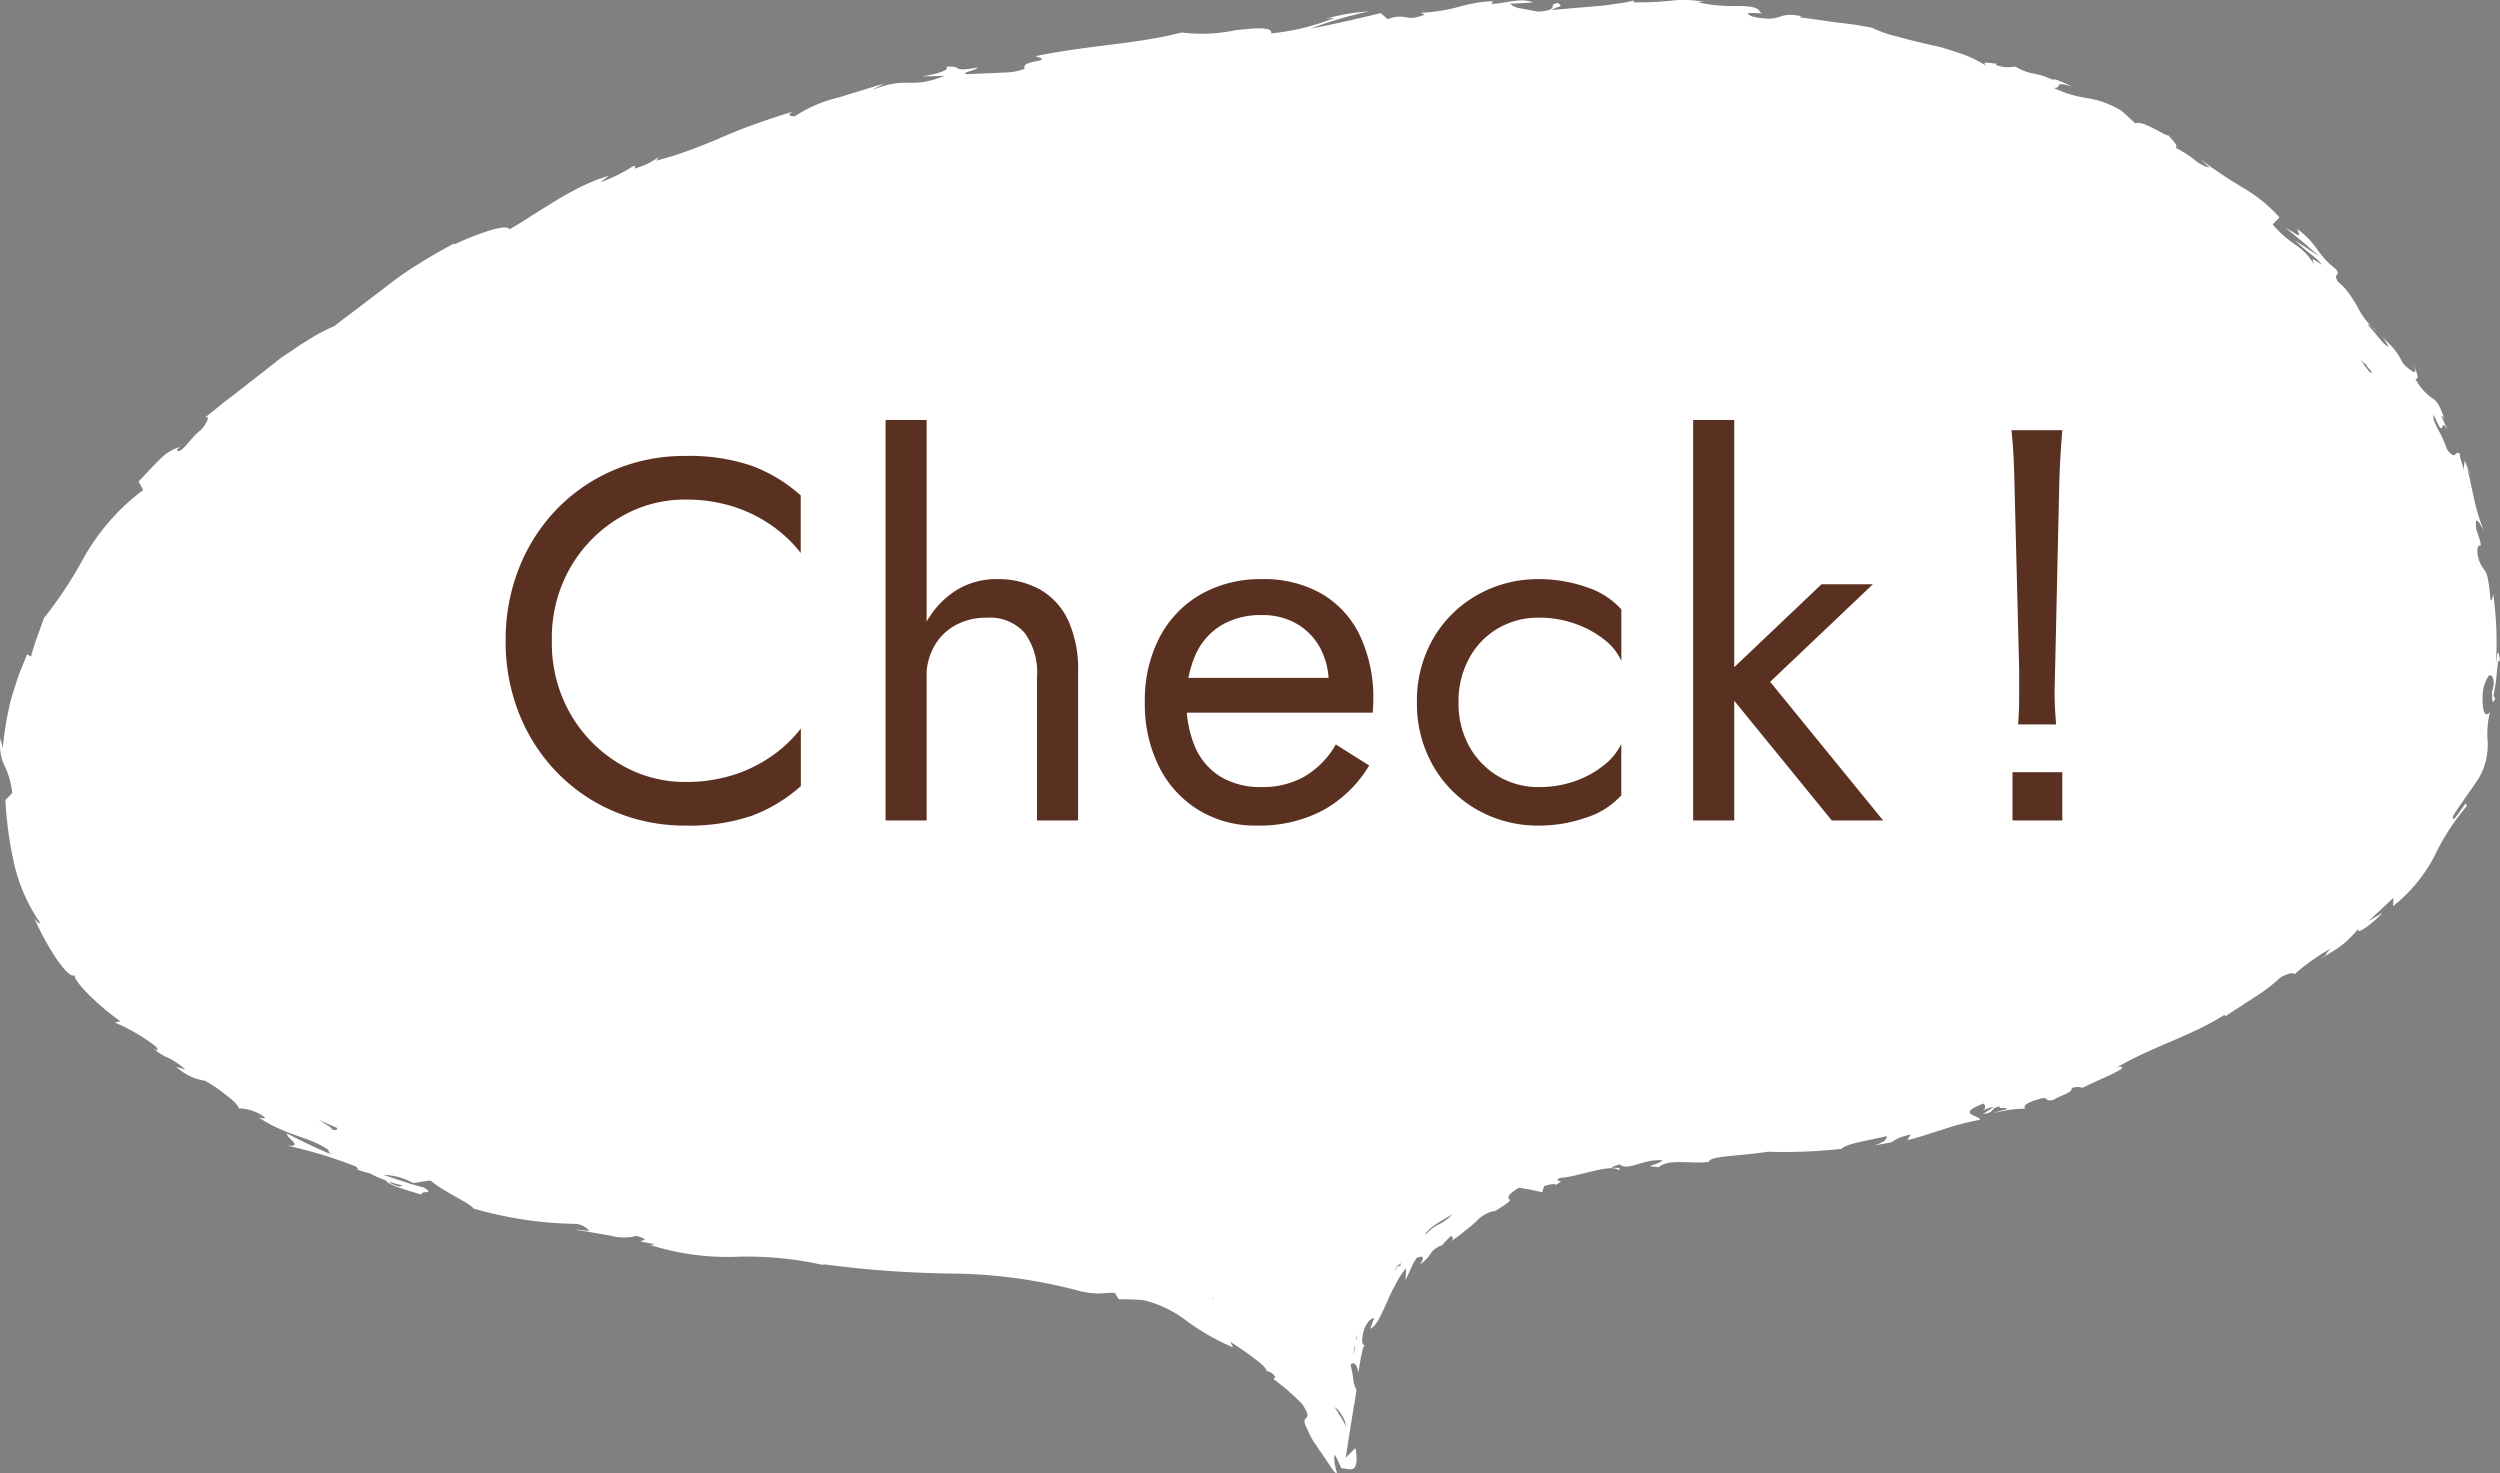 <svg id="Group_5644" data-name="Group 5644" xmlns="http://www.w3.org/2000/svg" xmlns:xlink="http://www.w3.org/1999/xlink" width="87.65" height="51.65" viewBox="0 0 87.65 51.65">
  <rect x="0" y="0" width="87.65" height="51.65" fill="#808080" stroke="none"/>
  <defs>
    <clipPath id="clip-path">
      <rect id="Rectangle_2202" data-name="Rectangle 2202" width="87.65" height="51.65" transform="translate(0 0)" fill="none"/>
    </clipPath>
  </defs>
  <g id="Group_5639" data-name="Group 5639" clip-path="url(#clip-path)">
    <path id="Path_12379" data-name="Path 12379" d="M87.5,23.38a12.146,12.146,0,0,0-.09-2.56c-.02.16-.08.32-.1.16-.06-.74-.13-.89-.2-.99a1.108,1.108,0,0,1-.25-.6c-.03-.58.3.14-.04-.82-.08-.62.15-.18.27.05a6.692,6.692,0,0,1-.37-1.23c-.09-.38-.14-.72-.23-.97a4.637,4.637,0,0,1,.23.44c-.13-.26-.22-.49-.31-.72l-.03.32c-.08-.28-.17-.5-.12-.52-.2-.24-.12.29-.47-.19a4.029,4.029,0,0,0-.3-.67c-.12-.23-.22-.43-.16-.53.44,1.02.16-.03.49.53-.08-.16-.15-.32-.22-.49,0-.04.05.02.1.09-.19-.56-.31-.65-.44-.73a1.824,1.824,0,0,1-.58-.68c.17.08.03-.34-.1-.49.13.2.12.28.04.26a1.523,1.523,0,0,1-.37-.3c-.35-.68-.51-.64-.73-.97l.23.39c-.18-.06-.38-.38-.73-.77.03-.07.2.15.26.2a.037.037,0,0,0-.01-.03,2.5,2.5,0,0,1-.6-.77,4.2,4.2,0,0,0-.3-.48,2.044,2.044,0,0,0-.4-.43c-.2-.33.12-.17-.07-.44a3.123,3.123,0,0,1-.66-.7,2.78,2.78,0,0,0-.7-.71c.11.29.16.3-.43-.06l.61.5.6.52c-.29-.19-.57-.38-.86-.56.17.16.36.32.54.47a2.558,2.558,0,0,1,.42.39c-.42-.27-.36-.25-.29-.01a1.982,1.982,0,0,0-.67-.71,3.99,3.99,0,0,1-.78-.7l.24-.25A5.369,5.369,0,0,0,78.67,6.6a16.119,16.119,0,0,1-1.55-1.04c.12.11.24.21.35.32a1.3,1.3,0,0,1-.52-.27,4.246,4.246,0,0,0-.67-.43c.1-.07-.12-.27-.26-.44-.02.09-.92-.56-1.15-.41-.17-.15-.33-.31-.5-.45a3.307,3.307,0,0,0-.66-.31,3.412,3.412,0,0,0-.53-.13A4.036,4.036,0,0,1,72,3.08c.36.02-.08-.27.66-.04-.35-.16-.66-.31-.69-.24a2.39,2.39,0,0,0-.62-.21,1.909,1.909,0,0,1-.7-.26,1.144,1.144,0,0,1-.66-.05c-.03-.04.02-.06.02-.06-.01.03-.17-.01-.3-.02s-.2.01-.04.13a4.127,4.127,0,0,0-.92-.45c-.18-.06-.36-.12-.55-.18s-.39-.1-.58-.14c-.38-.09-.76-.18-1.1-.28a3.911,3.911,0,0,1-.89-.31L65,.86,64.34.78C63.9.72,63.47.65,63.1.61c.05-.03.01-.05.15-.02-1.01-.24-.67.24-1.81-.01-.57-.24.63-.04.27-.15-.06-.2-.42-.22-.85-.22A5.363,5.363,0,0,1,59.53.08l.19-.02A3.711,3.711,0,0,0,59.05,0a2.954,2.954,0,0,0-.42.02,10.393,10.393,0,0,1-1.37.06s.05-.03.01-.06a4.209,4.209,0,0,1-.6.11c-.23.04-.48.07-.74.09L54.39.35c.29-.16.42-.1.24-.24-.42.03.13.24-.71.3-.14-.03-.36-.07-.56-.11a.721.721,0,0,1-.42-.17c.27-.01.53-.03.8-.04-.41-.2-1.03.06-1.45.04l.05-.09a5.2,5.2,0,0,0-1.23.21,6.286,6.286,0,0,1-1.3.2l.14.06c-.69.29-.61-.08-1.3.16L48.41.46c-.46.11-1.62.39-2.45.54A14.326,14.326,0,0,1,47.99.4a7.128,7.128,0,0,0-1.51.26,1.526,1.526,0,0,1,.3-.03,8.033,8.033,0,0,1-2.21.54c.05-.24-.55-.19-1.26-.11a5.653,5.653,0,0,1-1.88.08c-1.6.41-3.24.44-5.13.83.74.22-.55.11-.37.44a1.972,1.972,0,0,1-.64.13l-1.37.06c-.34-.03.4-.16.34-.23-.97.17-.43-.07-1.09-.03.16.1-.3.26-.85.34l.8-.02c-1.29.5-1.22-.02-2.53.49.13-.08.27-.14.4-.22l-1.6.49a4.831,4.831,0,0,0-1.53.66c-.13,0-.32-.05-.03-.17-.41.11-.84.26-1.27.41s-.86.32-1.27.5-.82.34-1.21.48a10.521,10.521,0,0,1-1.07.33l.09-.13a2.527,2.527,0,0,1-.86.41c.01-.04.09-.12-.05-.08a5.482,5.482,0,0,1-1.14.56l.3-.23a6.764,6.764,0,0,0-1.05.42c-.3.16-.58.31-.84.47l-.77.48c-.26.17-.53.34-.83.51-.06-.12-.39-.06-.78.07a9.506,9.506,0,0,0-1.15.46V8.53c-.43.23-.82.45-1.18.68a10.36,10.36,0,0,0-1.03.7l-.97.74-.5.38-.26.19-.26.21a6.034,6.034,0,0,0-.97.52c-.19.11-.38.24-.58.38l-.31.2-.3.24-1.24.97c-.2.16-.42.31-.61.47s-.38.31-.56.45c.24-.15.1.18-.11.41-.35.25-.73.92-.85.7l.11-.1a1.588,1.588,0,0,0-.7.43c-.25.24-.51.53-.75.78l.16.3a7.652,7.652,0,0,0-2.07,2.35,14.378,14.378,0,0,1-1.41,2.14c-.14.42-.35.92-.45,1.35l-.14-.08-.31.77c-.08.25-.15.48-.23.72A10.81,10.81,0,0,0,.1,26.22l-.08-.33a2.105,2.105,0,0,0-.02.25,1.626,1.626,0,0,0,.18.75,2.864,2.864,0,0,1,.25.91l-.24.25A13.1,13.1,0,0,0,.5,30.3a5.924,5.924,0,0,0,.92,2.07c-.05,0-.13-.02-.24-.23a9.688,9.688,0,0,0,.76,1.42c.32.47.63.79.69.58-.09.08.14.39.48.73.17.17.37.35.56.51s.39.31.55.43l-.2.04a6.2,6.2,0,0,1,1.43.83c.13.13.08.2-.08.06a1.462,1.462,0,0,0,.49.33,2.479,2.479,0,0,1,.64.43l-.32-.1a1.856,1.856,0,0,0,1,.49,4.577,4.577,0,0,1,.74.5c.25.18.44.37.45.47a1.56,1.56,0,0,1,.91.31c.03.07-.13.03-.21.01,1.05.68,1.74.65,2.45,1.14-.01.06.03.1.09.15a16.7,16.7,0,0,1-1.54-.73c-.07.14.64.5-.03.42a15.626,15.626,0,0,1,2.44.74.647.647,0,0,1,.08.09l-.08-.01a1.98,1.98,0,0,0,.47.15,4.407,4.407,0,0,0,.59.26c.04.16.85.37,1.23.49.02-.17.49.02.09-.25a2.1,2.1,0,0,1-.34-.09c-.05-.01-.11-.03-.17-.04h.03c-.24-.08-.57-.18-.93-.31a2.259,2.259,0,0,1,1.04.29c.23-.04.47-.08.61-.09.44.39,1.4.8,1.5.98a13.613,13.613,0,0,0,3.58.54.65.65,0,0,1,.48.25,4.926,4.926,0,0,0-.54-.05c.34.04.84.14,1.28.21a1.792,1.792,0,0,0,.92.01c.82.25-.52.1.65.29l-.17.03a8.955,8.955,0,0,0,3.08.41,12.144,12.144,0,0,1,3.06.31.3.3,0,0,1-.1-.05,37.351,37.351,0,0,0,4.48.33,17.881,17.881,0,0,1,4.37.57,3.111,3.111,0,0,0,.8.13c.19,0,.35-.03.6-.02l.13.22c.28,0,.57.01.86.03a4.054,4.054,0,0,1,1.51.72,8.1,8.1,0,0,0,1.64.94c-.03-.07-.07-.13-.1-.2l.41.27.23.16.22.17c.28.2.47.4.39.42a.459.459,0,0,1,.33.21l-.06.08a8.316,8.316,0,0,1,1,.87c.29.43.18.45.12.52-.03.03-.05.07-.02.18a5.546,5.546,0,0,0,.29.6,2.028,2.028,0,0,0,.13.18,1.374,1.374,0,0,0,.13.2c.09.14.2.28.27.4.13.2.24.35.28.35.01,0,.02-.01.02-.03-.07-.21-.13-.56-.06-.61l.22.47h.01c.15,0,.32.08.42,0,.06-.04.09-.13.1-.29a1.992,1.992,0,0,0-.04-.42l-.34.34.13-.84.15-.92a.076.076,0,0,0-.02-.05c.01,0,.01.01.02.01h.01l.09-.58a1.018,1.018,0,0,1-.12-.42,3.4,3.4,0,0,0-.09-.46c.11-.11.18-.04.23.1a1.093,1.093,0,0,1,.05.17,7.8,7.8,0,0,1,.15-.83v-.01a1.093,1.093,0,0,1,.08-.15c-.06.08-.12-.05-.1-.19a1.525,1.525,0,0,1,.08-.37.98.98,0,0,1,.13-.22.393.393,0,0,1,.21-.15l-.14.39c.25-.13.38-.5.58-.92a5.382,5.382,0,0,1,.31-.64,2.653,2.653,0,0,1,.37-.57l-.02.42.18-.39.09-.2.11-.18c.17-.09.35-.08.11.23.48-.33.28-.44.74-.67.05-.02.04,0,.01.04l.18-.21.2-.2c-.05.1.14.08-.04.22a3.272,3.272,0,0,0,.48-.35c.16-.12.3-.24.42-.35a1.187,1.187,0,0,1,.65-.37l-.06.05c.59-.36.61-.4.57-.45s-.13-.12.33-.41l.41.07.41.09.07-.22c.14-.04.42-.11.39-.03.47-.27-.12-.04.15-.25a3.826,3.826,0,0,0,.59-.1c.21-.05.43-.11.63-.15.4-.1.75-.14.85-.02.22-.18-.68.02.04-.21.26.26.84-.2,1.5-.14-.18.19-.78.19-.13.24.34-.32,1.23-.09,1.76-.19,0-.21,1.16-.2,2.06-.35a18.411,18.411,0,0,0,2.57-.1l-.02.04c.13-.23,1-.33,1.62-.49,0,.14-.1.21-.44.33.2-.04.4-.07.6-.11a1.623,1.623,0,0,1,.68-.27l-.12.19c.39-.08.78-.23,1.19-.35a9.078,9.078,0,0,1,1.36-.36c.01-.16-.89-.18.12-.57.05.05.12.16-.04.26a1.2,1.2,0,0,1,.4-.14l-.38.25c.47-.07.2-.17.57-.27.02.12.29,0,.26.1a2.589,2.589,0,0,0-.45.14,4.136,4.136,0,0,1,1.11-.16c-.06-.05-.05-.15.24-.26.75-.27.3.05.76-.05.16-.14.67-.24.62-.41a.579.579,0,0,1,.39-.01c.36-.21,1.78-.75,1.28-.74l-.1.03.06-.03c1.17-.69,2.59-1.09,3.73-1.82l.03.05,1.06-.69a5.6,5.6,0,0,0,.87-.67c.2-.12.52-.21.48-.1a7.239,7.239,0,0,1,1.28-.91c-.17.18-.17.21-.15.21-.03.03-.1.07-.22.16.28-.17.48-.29.67-.42a3.544,3.544,0,0,0,.68-.66c-.13.31.59-.25.84-.55l-.49.3c.31-.3.59-.55.87-.82a2.81,2.81,0,0,1-.01.29,5.436,5.436,0,0,0,1.47-1.79,7.85,7.85,0,0,1,1.1-1.7c.03-.24-.08-.03-.22.16s-.27.4-.25.18a4,4,0,0,1,.32-.48c.1-.16.21-.31.31-.45l.26-.38a2.329,2.329,0,0,0,.33-1.28,3.269,3.269,0,0,1,.08-1.08c-.09.14-.28.23-.26-.57a1.329,1.329,0,0,1,.21-.68c.08-.07.17,0,.18.25-.01.17-.04.26-.06.26,0,.25,0,.58.11.28l-.06-.1a5.929,5.929,0,0,0,.12-.83c.03-.29.05-.49.11-.36-.06-.59-.11-.25-.15.18M11.61,39.58c.1,0-.24-.19-.44-.33.17.09.4.19.64.29.03.08-.05.11-.2.04m2.48,1.98c.01,0,.03-.01.04-.01a.3.3,0,0,1-.13.05c-.26-.07-.33-.13-.36-.17.12.04.26.08.45.13m28.42,3.96c.01-.01.01-.02.02-.03.04.03.03.03-.02.03m4.28,3.81a.852.852,0,0,1,.17.16,1.4,1.4,0,0,1,.25.54c-.13-.24-.27-.47-.42-.7m.68-1.84a.648.648,0,0,1,.05-.36,2.226,2.226,0,0,0-.05.36m.09-.53c-.01-.01-.01-.02-.02-.02l.05-.15Zm1.32-2.37a2.148,2.148,0,0,1,.14-.26c0,.01.01.02.01.03-.05.08-.1.15-.15.23m.22-.21c-.04.03-.06.01-.06-.02l.07-.09a.208.208,0,0,0-.01.11m1.34-1.45a1.219,1.219,0,0,0-.45.36v-.06a1.958,1.958,0,0,1,.5-.4l.44-.26a1.724,1.724,0,0,1-.49.36m32.55-30c-.08-.09-.16-.23-.25-.34.09.09.19.19.23.19l.01.01h-.01a.09.09,0,0,0,.01.05c.07.07.12.14.18.21-.04.05-.1-.02-.17-.12" fill="#fff"/>
    <g id="Group_5638" data-name="Group 5638" style="isolation: isolate">
      <path id="Path_12965" data-name="Path 12965" d="M-29.367-6.3a4.966,4.966,0,0,1,.657-2.583,4.867,4.867,0,0,1,1.719-1.737,4.436,4.436,0,0,1,2.3-.63,5.49,5.49,0,0,1,1.647.234,5,5,0,0,1,1.359.657,4.657,4.657,0,0,1,1.044.981v-2.016a5.373,5.373,0,0,0-1.728-1.044,6.822,6.822,0,0,0-2.322-.342,6.315,6.315,0,0,0-2.457.477,6.1,6.1,0,0,0-2.007,1.35A6.27,6.27,0,0,0-30.5-8.892,6.781,6.781,0,0,0-30.987-6.3,6.781,6.781,0,0,0-30.5-3.708a6.27,6.27,0,0,0,1.35,2.061A6.1,6.1,0,0,0-27.144-.3,6.315,6.315,0,0,0-24.687.18a6.822,6.822,0,0,0,2.322-.342,5.373,5.373,0,0,0,1.728-1.044V-3.222a4.657,4.657,0,0,1-1.044.981,5,5,0,0,1-1.359.657,5.49,5.49,0,0,1-1.647.234,4.436,4.436,0,0,1-2.3-.63A4.846,4.846,0,0,1-28.71-3.726,4.978,4.978,0,0,1-29.367-6.3Zm13.14-7.74h-1.44V0h1.44Zm3.87,9V0h1.44V-5.22a4.1,4.1,0,0,0-.351-1.8,2.412,2.412,0,0,0-.99-1.08,3.012,3.012,0,0,0-1.5-.36,2.626,2.626,0,0,0-1.521.45A3.108,3.108,0,0,0-16.317-6.8,3.912,3.912,0,0,0-16.7-5.04h.468A2.143,2.143,0,0,1-15.966-6.1a1.9,1.9,0,0,1,.738-.738,2.209,2.209,0,0,1,1.107-.27,1.635,1.635,0,0,1,1.323.522A2.347,2.347,0,0,1-12.357-5.04Zm7.7,5.22A4.789,4.789,0,0,0-2.34-.351,4.349,4.349,0,0,0-.711-1.926l-1.17-.738a3.045,3.045,0,0,1-1.1,1.125,2.966,2.966,0,0,1-1.494.369,2.728,2.728,0,0,1-1.44-.36,2.264,2.264,0,0,1-.9-1.044A4.04,4.04,0,0,1-7.119-4.23a3.881,3.881,0,0,1,.333-1.611,2.3,2.3,0,0,1,.9-1.008A2.7,2.7,0,0,1-4.473-7.2a2.376,2.376,0,0,1,1.224.306,2.177,2.177,0,0,1,.819.846,2.612,2.612,0,0,1,.3,1.278,1.19,1.19,0,0,1-.054.315,1.227,1.227,0,0,1-.108.279L-1.719-5h-5.94V-3.78H-.585q0-.036.009-.171t.009-.261A5.1,5.1,0,0,0-1.035-6.48,3.385,3.385,0,0,0-2.376-7.947a4.069,4.069,0,0,0-2.1-.513,4.2,4.2,0,0,0-2.151.54,3.722,3.722,0,0,0-1.44,1.512A4.79,4.79,0,0,0-8.577-4.14a4.893,4.893,0,0,0,.495,2.25A3.737,3.737,0,0,0-6.7-.369,3.815,3.815,0,0,0-4.653.18ZM2.421-4.14A3.156,3.156,0,0,1,2.79-5.679,2.7,2.7,0,0,1,3.8-6.732,2.792,2.792,0,0,1,5.247-7.11,3.723,3.723,0,0,1,6.5-6.9a3.509,3.509,0,0,1,1.017.549,1.986,1.986,0,0,1,.612.756V-7.4a2.788,2.788,0,0,0-1.233-.783A4.972,4.972,0,0,0,5.247-8.46,4.3,4.3,0,0,0,3.069-7.9,4.138,4.138,0,0,0,1.53-6.372,4.348,4.348,0,0,0,.963-4.14,4.361,4.361,0,0,0,1.53-1.917,4.119,4.119,0,0,0,3.069-.378,4.3,4.3,0,0,0,5.247.18,4.972,4.972,0,0,0,6.894-.1,2.788,2.788,0,0,0,8.127-.882v-1.8a2.106,2.106,0,0,1-.612.747A3.389,3.389,0,0,1,6.5-1.377a3.723,3.723,0,0,1-1.251.207A2.742,2.742,0,0,1,3.8-1.557,2.787,2.787,0,0,1,2.79-2.61,3.1,3.1,0,0,1,2.421-4.14Zm8.226-9.9V0h1.44V-14.04Zm4.5,5.76-3.6,3.42L15.507,0h1.8l-3.96-4.86,3.6-3.42Zm8.226,4.914c-.036-.45-.054-.774-.054-1.1,0-.072,0-.072.018-.828l.144-6.408c.018-.756.054-1.3.108-1.98H21.807c.072.684.09,1.224.108,1.98l.162,6.408v.648c0,.594,0,.72-.036,1.278ZM23.589,0V-1.692H21.843V0Z" transform="translate(48.715 28.765)" fill="#5a3020"/>
    </g>
  </g>
</svg>
